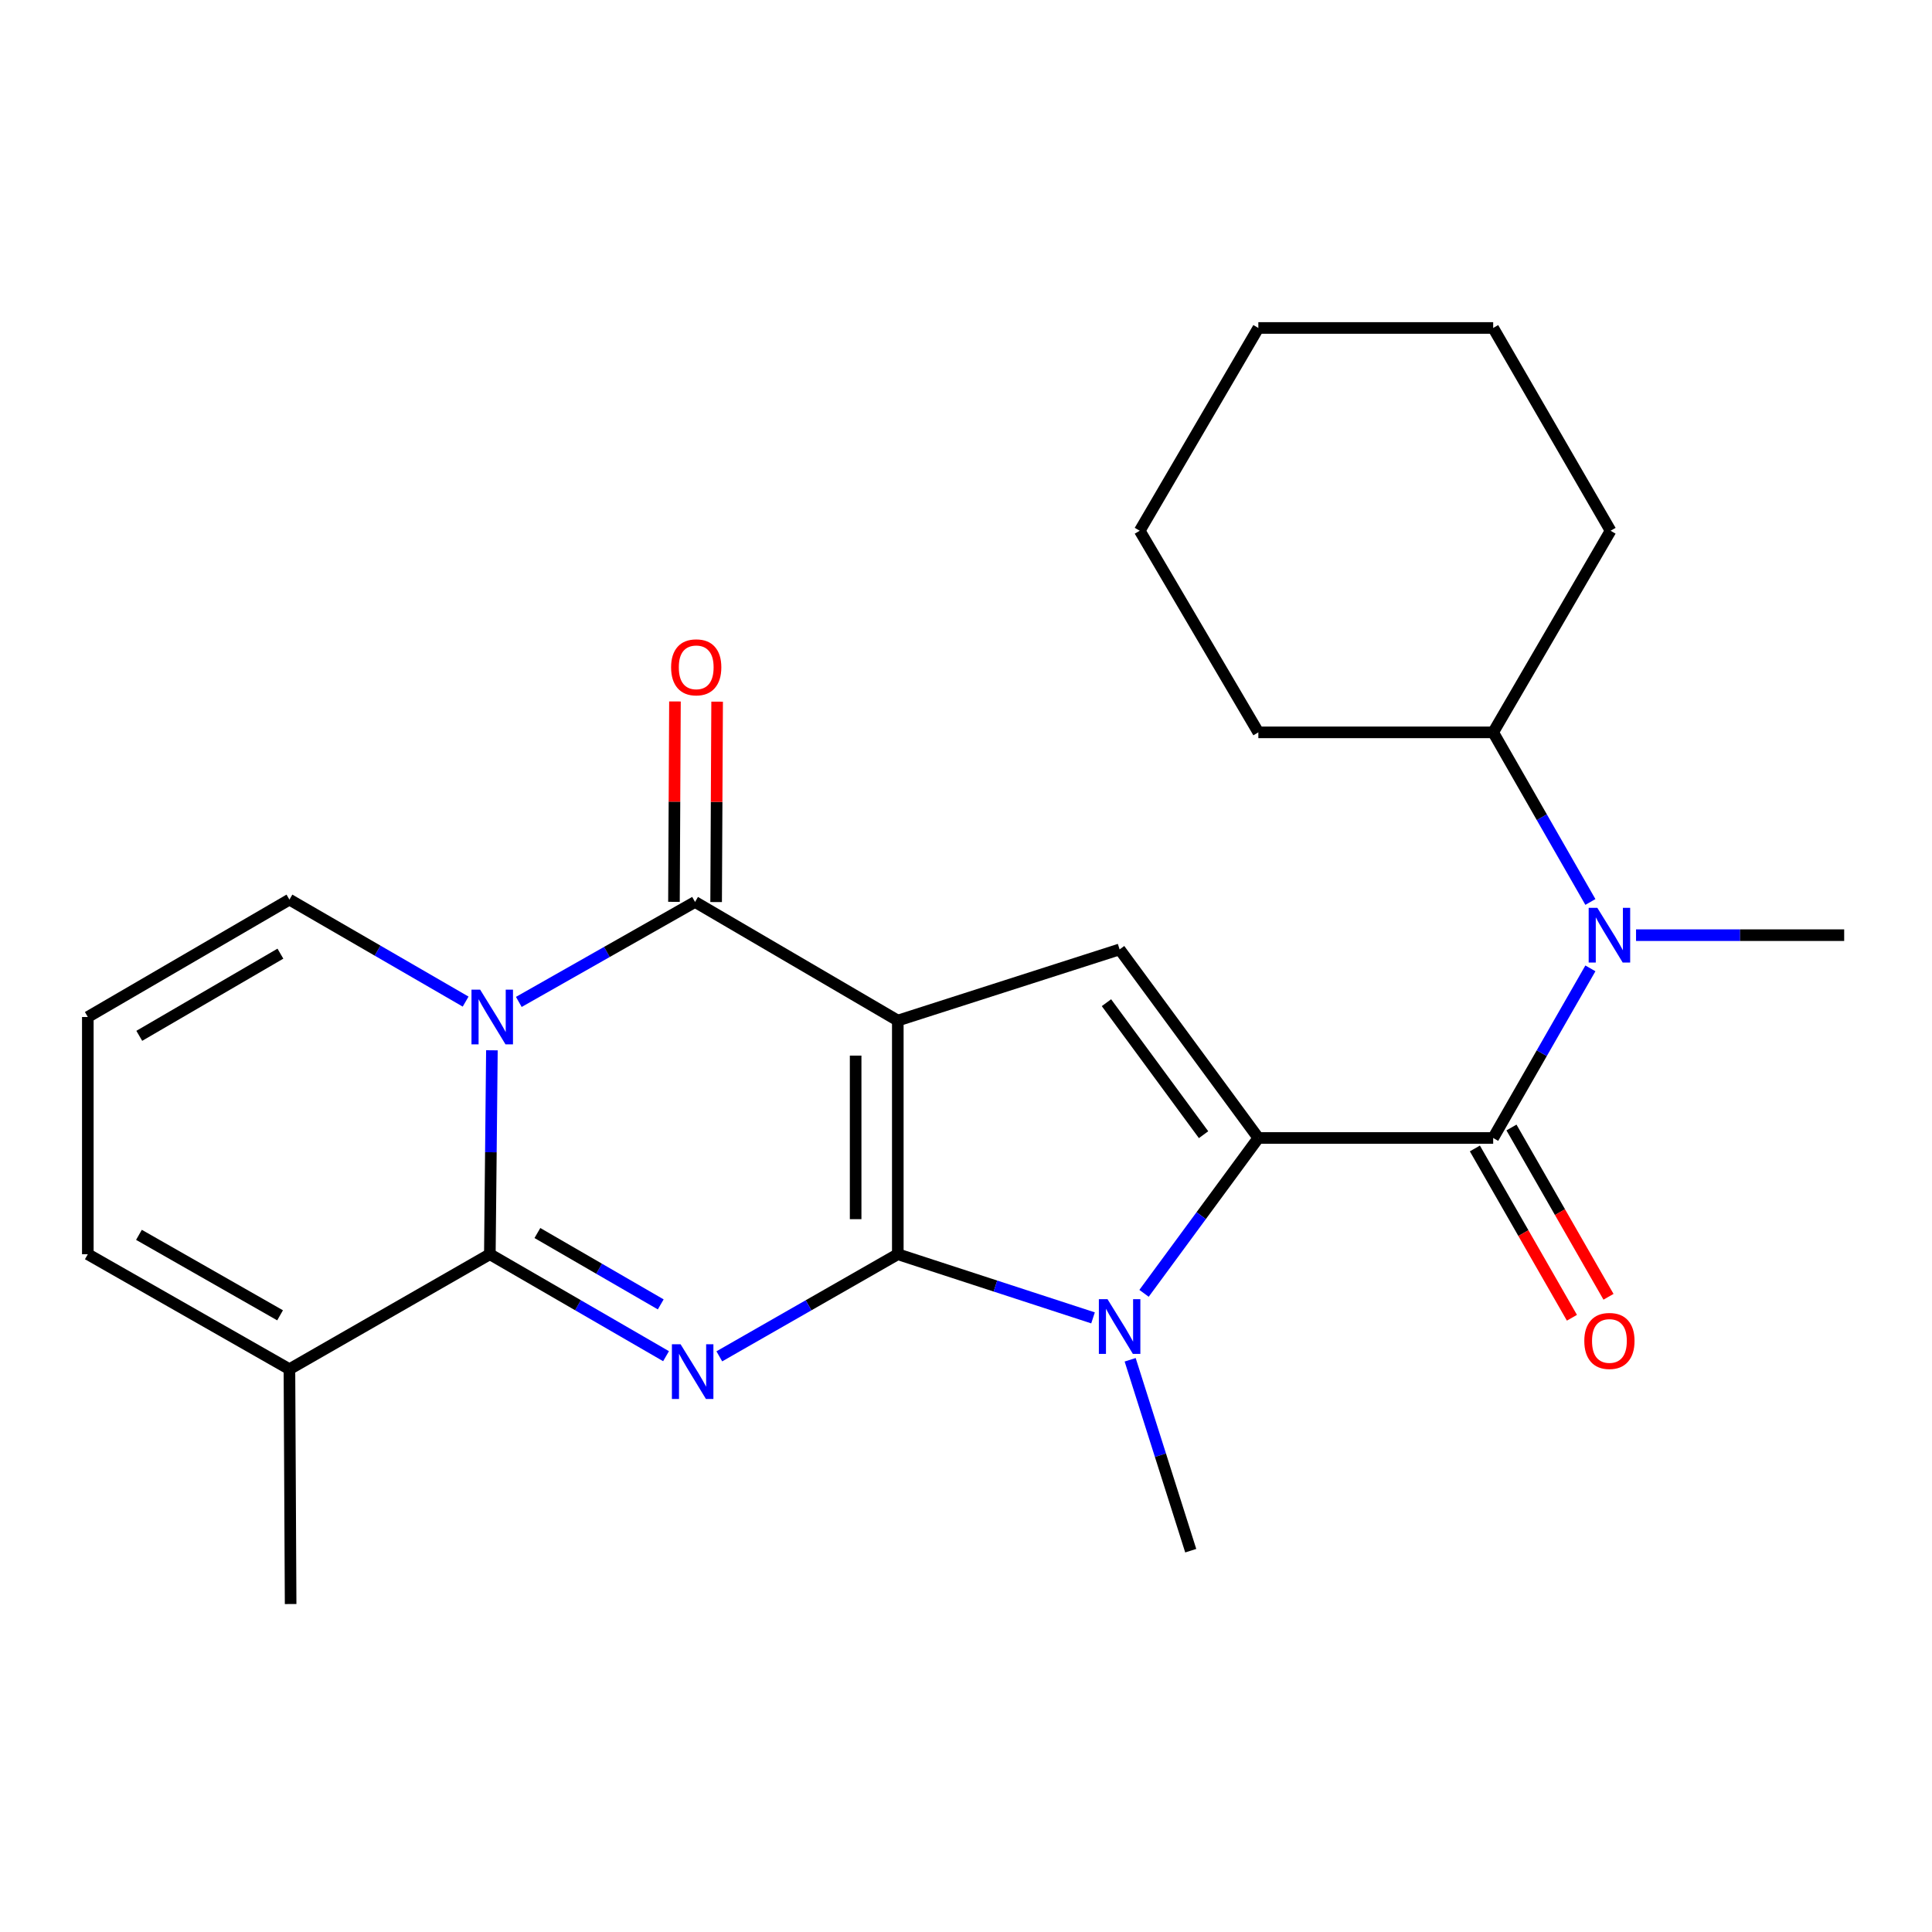 <?xml version='1.0' encoding='iso-8859-1'?>
<svg version='1.1' baseProfile='full'
              xmlns='http://www.w3.org/2000/svg'
                      xmlns:rdkit='http://www.rdkit.org/xml'
                      xmlns:xlink='http://www.w3.org/1999/xlink'
                  xml:space='preserve'
width='1000px' height='1000px' viewBox='0 0 1000 1000'>
<!-- END OF HEADER -->
<rect style='opacity:1.0;fill:#FFFFFF;stroke:none' width='1000' height='1000' x='0' y='0'> </rect>
<path class='bond-0' d='M 464.702,649.183 L 464.702,528.241' style='fill:none;fill-rule:evenodd;stroke:#000000;stroke-width:6px;stroke-linecap:butt;stroke-linejoin:miter;stroke-opacity:1' />
<path class='bond-0' d='M 442.876,631.042 L 442.876,546.382' style='fill:none;fill-rule:evenodd;stroke:#000000;stroke-width:6px;stroke-linecap:butt;stroke-linejoin:miter;stroke-opacity:1' />
<path class='bond-1' d='M 464.702,649.183 L 418.509,675.611' style='fill:none;fill-rule:evenodd;stroke:#000000;stroke-width:6px;stroke-linecap:butt;stroke-linejoin:miter;stroke-opacity:1' />
<path class='bond-1' d='M 418.509,675.611 L 372.315,702.039' style='fill:none;fill-rule:evenodd;stroke:#0000FF;stroke-width:6px;stroke-linecap:butt;stroke-linejoin:miter;stroke-opacity:1' />
<path class='bond-6' d='M 464.702,649.183 L 515.226,665.656' style='fill:none;fill-rule:evenodd;stroke:#000000;stroke-width:6px;stroke-linecap:butt;stroke-linejoin:miter;stroke-opacity:1' />
<path class='bond-6' d='M 515.226,665.656 L 565.75,682.129' style='fill:none;fill-rule:evenodd;stroke:#0000FF;stroke-width:6px;stroke-linecap:butt;stroke-linejoin:miter;stroke-opacity:1' />
<path class='bond-5' d='M 464.702,528.241 L 359.754,466.848' style='fill:none;fill-rule:evenodd;stroke:#000000;stroke-width:6px;stroke-linecap:butt;stroke-linejoin:miter;stroke-opacity:1' />
<path class='bond-7' d='M 464.702,528.241 L 579.508,491.415' style='fill:none;fill-rule:evenodd;stroke:#000000;stroke-width:6px;stroke-linecap:butt;stroke-linejoin:miter;stroke-opacity:1' />
<path class='bond-4' d='M 344.745,701.963 L 299.145,675.573' style='fill:none;fill-rule:evenodd;stroke:#0000FF;stroke-width:6px;stroke-linecap:butt;stroke-linejoin:miter;stroke-opacity:1' />
<path class='bond-4' d='M 299.145,675.573 L 253.544,649.183' style='fill:none;fill-rule:evenodd;stroke:#000000;stroke-width:6px;stroke-linecap:butt;stroke-linejoin:miter;stroke-opacity:1' />
<path class='bond-4' d='M 341.997,675.155 L 310.077,656.682' style='fill:none;fill-rule:evenodd;stroke:#0000FF;stroke-width:6px;stroke-linecap:butt;stroke-linejoin:miter;stroke-opacity:1' />
<path class='bond-4' d='M 310.077,656.682 L 278.157,638.209' style='fill:none;fill-rule:evenodd;stroke:#000000;stroke-width:6px;stroke-linecap:butt;stroke-linejoin:miter;stroke-opacity:1' />
<path class='bond-2' d='M 254.608,543.628 L 254.076,596.405' style='fill:none;fill-rule:evenodd;stroke:#0000FF;stroke-width:6px;stroke-linecap:butt;stroke-linejoin:miter;stroke-opacity:1' />
<path class='bond-2' d='M 254.076,596.405 L 253.544,649.183' style='fill:none;fill-rule:evenodd;stroke:#000000;stroke-width:6px;stroke-linecap:butt;stroke-linejoin:miter;stroke-opacity:1' />
<path class='bond-11' d='M 241.009,518.426 L 195.409,492.031' style='fill:none;fill-rule:evenodd;stroke:#0000FF;stroke-width:6px;stroke-linecap:butt;stroke-linejoin:miter;stroke-opacity:1' />
<path class='bond-11' d='M 195.409,492.031 L 149.809,465.636' style='fill:none;fill-rule:evenodd;stroke:#000000;stroke-width:6px;stroke-linecap:butt;stroke-linejoin:miter;stroke-opacity:1' />
<path class='bond-26' d='M 268.538,518.593 L 314.146,492.721' style='fill:none;fill-rule:evenodd;stroke:#0000FF;stroke-width:6px;stroke-linecap:butt;stroke-linejoin:miter;stroke-opacity:1' />
<path class='bond-26' d='M 314.146,492.721 L 359.754,466.848' style='fill:none;fill-rule:evenodd;stroke:#000000;stroke-width:6px;stroke-linecap:butt;stroke-linejoin:miter;stroke-opacity:1' />
<path class='bond-3' d='M 651.317,589.015 L 621.736,629.22' style='fill:none;fill-rule:evenodd;stroke:#000000;stroke-width:6px;stroke-linecap:butt;stroke-linejoin:miter;stroke-opacity:1' />
<path class='bond-3' d='M 621.736,629.22 L 592.155,669.426' style='fill:none;fill-rule:evenodd;stroke:#0000FF;stroke-width:6px;stroke-linecap:butt;stroke-linejoin:miter;stroke-opacity:1' />
<path class='bond-8' d='M 651.317,589.015 L 772.866,589.015' style='fill:none;fill-rule:evenodd;stroke:#000000;stroke-width:6px;stroke-linecap:butt;stroke-linejoin:miter;stroke-opacity:1' />
<path class='bond-25' d='M 651.317,589.015 L 579.508,491.415' style='fill:none;fill-rule:evenodd;stroke:#000000;stroke-width:6px;stroke-linecap:butt;stroke-linejoin:miter;stroke-opacity:1' />
<path class='bond-25' d='M 622.965,587.31 L 572.699,518.99' style='fill:none;fill-rule:evenodd;stroke:#000000;stroke-width:6px;stroke-linecap:butt;stroke-linejoin:miter;stroke-opacity:1' />
<path class='bond-10' d='M 253.544,649.183 L 149.809,708.696' style='fill:none;fill-rule:evenodd;stroke:#000000;stroke-width:6px;stroke-linecap:butt;stroke-linejoin:miter;stroke-opacity:1' />
<path class='bond-12' d='M 370.667,466.903 L 370.925,415.04' style='fill:none;fill-rule:evenodd;stroke:#000000;stroke-width:6px;stroke-linecap:butt;stroke-linejoin:miter;stroke-opacity:1' />
<path class='bond-12' d='M 370.925,415.04 L 371.184,363.177' style='fill:none;fill-rule:evenodd;stroke:#FF0000;stroke-width:6px;stroke-linecap:butt;stroke-linejoin:miter;stroke-opacity:1' />
<path class='bond-12' d='M 348.841,466.794 L 349.099,414.931' style='fill:none;fill-rule:evenodd;stroke:#000000;stroke-width:6px;stroke-linecap:butt;stroke-linejoin:miter;stroke-opacity:1' />
<path class='bond-12' d='M 349.099,414.931 L 349.358,363.068' style='fill:none;fill-rule:evenodd;stroke:#FF0000;stroke-width:6px;stroke-linecap:butt;stroke-linejoin:miter;stroke-opacity:1' />
<path class='bond-17' d='M 584.967,703.818 L 600.645,753.226' style='fill:none;fill-rule:evenodd;stroke:#0000FF;stroke-width:6px;stroke-linecap:butt;stroke-linejoin:miter;stroke-opacity:1' />
<path class='bond-17' d='M 600.645,753.226 L 616.322,802.634' style='fill:none;fill-rule:evenodd;stroke:#000000;stroke-width:6px;stroke-linecap:butt;stroke-linejoin:miter;stroke-opacity:1' />
<path class='bond-9' d='M 772.866,589.015 L 798.024,545.121' style='fill:none;fill-rule:evenodd;stroke:#000000;stroke-width:6px;stroke-linecap:butt;stroke-linejoin:miter;stroke-opacity:1' />
<path class='bond-9' d='M 798.024,545.121 L 823.183,501.227' style='fill:none;fill-rule:evenodd;stroke:#0000FF;stroke-width:6px;stroke-linecap:butt;stroke-linejoin:miter;stroke-opacity:1' />
<path class='bond-13' d='M 763.397,594.442 L 788.51,638.256' style='fill:none;fill-rule:evenodd;stroke:#000000;stroke-width:6px;stroke-linecap:butt;stroke-linejoin:miter;stroke-opacity:1' />
<path class='bond-13' d='M 788.51,638.256 L 813.624,682.07' style='fill:none;fill-rule:evenodd;stroke:#FF0000;stroke-width:6px;stroke-linecap:butt;stroke-linejoin:miter;stroke-opacity:1' />
<path class='bond-13' d='M 782.334,583.588 L 807.447,627.402' style='fill:none;fill-rule:evenodd;stroke:#000000;stroke-width:6px;stroke-linecap:butt;stroke-linejoin:miter;stroke-opacity:1' />
<path class='bond-13' d='M 807.447,627.402 L 832.56,671.216' style='fill:none;fill-rule:evenodd;stroke:#FF0000;stroke-width:6px;stroke-linecap:butt;stroke-linejoin:miter;stroke-opacity:1' />
<path class='bond-16' d='M 823.183,466.858 L 798.024,422.964' style='fill:none;fill-rule:evenodd;stroke:#0000FF;stroke-width:6px;stroke-linecap:butt;stroke-linejoin:miter;stroke-opacity:1' />
<path class='bond-16' d='M 798.024,422.964 L 772.866,379.07' style='fill:none;fill-rule:evenodd;stroke:#000000;stroke-width:6px;stroke-linecap:butt;stroke-linejoin:miter;stroke-opacity:1' />
<path class='bond-18' d='M 846.811,484.043 L 900.678,484.043' style='fill:none;fill-rule:evenodd;stroke:#0000FF;stroke-width:6px;stroke-linecap:butt;stroke-linejoin:miter;stroke-opacity:1' />
<path class='bond-18' d='M 900.678,484.043 L 954.545,484.043' style='fill:none;fill-rule:evenodd;stroke:#000000;stroke-width:6px;stroke-linecap:butt;stroke-linejoin:miter;stroke-opacity:1' />
<path class='bond-15' d='M 149.809,708.696 L 45.455,649.183' style='fill:none;fill-rule:evenodd;stroke:#000000;stroke-width:6px;stroke-linecap:butt;stroke-linejoin:miter;stroke-opacity:1' />
<path class='bond-15' d='M 144.968,680.809 L 71.92,639.15' style='fill:none;fill-rule:evenodd;stroke:#000000;stroke-width:6px;stroke-linecap:butt;stroke-linejoin:miter;stroke-opacity:1' />
<path class='bond-19' d='M 149.809,708.696 L 150.427,830.245' style='fill:none;fill-rule:evenodd;stroke:#000000;stroke-width:6px;stroke-linecap:butt;stroke-linejoin:miter;stroke-opacity:1' />
<path class='bond-27' d='M 149.809,465.636 L 45.455,526.398' style='fill:none;fill-rule:evenodd;stroke:#000000;stroke-width:6px;stroke-linecap:butt;stroke-linejoin:miter;stroke-opacity:1' />
<path class='bond-27' d='M 145.138,493.612 L 72.09,536.145' style='fill:none;fill-rule:evenodd;stroke:#000000;stroke-width:6px;stroke-linecap:butt;stroke-linejoin:miter;stroke-opacity:1' />
<path class='bond-14' d='M 45.455,526.398 L 45.455,649.183' style='fill:none;fill-rule:evenodd;stroke:#000000;stroke-width:6px;stroke-linecap:butt;stroke-linejoin:miter;stroke-opacity:1' />
<path class='bond-20' d='M 772.866,379.07 L 833.628,274.716' style='fill:none;fill-rule:evenodd;stroke:#000000;stroke-width:6px;stroke-linecap:butt;stroke-linejoin:miter;stroke-opacity:1' />
<path class='bond-21' d='M 772.866,379.07 L 651.317,379.07' style='fill:none;fill-rule:evenodd;stroke:#000000;stroke-width:6px;stroke-linecap:butt;stroke-linejoin:miter;stroke-opacity:1' />
<path class='bond-23' d='M 833.628,274.716 L 772.866,169.755' style='fill:none;fill-rule:evenodd;stroke:#000000;stroke-width:6px;stroke-linecap:butt;stroke-linejoin:miter;stroke-opacity:1' />
<path class='bond-22' d='M 651.317,379.07 L 589.924,274.716' style='fill:none;fill-rule:evenodd;stroke:#000000;stroke-width:6px;stroke-linecap:butt;stroke-linejoin:miter;stroke-opacity:1' />
<path class='bond-24' d='M 589.924,274.716 L 651.317,169.755' style='fill:none;fill-rule:evenodd;stroke:#000000;stroke-width:6px;stroke-linecap:butt;stroke-linejoin:miter;stroke-opacity:1' />
<path class='bond-28' d='M 772.866,169.755 L 651.317,169.755' style='fill:none;fill-rule:evenodd;stroke:#000000;stroke-width:6px;stroke-linecap:butt;stroke-linejoin:miter;stroke-opacity:1' />
<path  class='atom-2' d='M 352.257 695.773
L 361.537 710.773
Q 362.457 712.253, 363.937 714.933
Q 365.417 717.613, 365.497 717.773
L 365.497 695.773
L 369.257 695.773
L 369.257 724.093
L 365.377 724.093
L 355.417 707.693
Q 354.257 705.773, 353.017 703.573
Q 351.817 701.373, 351.457 700.693
L 351.457 724.093
L 347.777 724.093
L 347.777 695.773
L 352.257 695.773
' fill='#0000FF'/>
<path  class='atom-3' d='M 248.521 512.238
L 257.801 527.238
Q 258.721 528.718, 260.201 531.398
Q 261.681 534.078, 261.761 534.238
L 261.761 512.238
L 265.521 512.238
L 265.521 540.558
L 261.641 540.558
L 251.681 524.158
Q 250.521 522.238, 249.281 520.038
Q 248.081 517.838, 247.721 517.158
L 247.721 540.558
L 244.041 540.558
L 244.041 512.238
L 248.521 512.238
' fill='#0000FF'/>
<path  class='atom-7' d='M 573.248 672.455
L 582.528 687.455
Q 583.448 688.935, 584.928 691.615
Q 586.408 694.295, 586.488 694.455
L 586.488 672.455
L 590.248 672.455
L 590.248 700.775
L 586.368 700.775
L 576.408 684.375
Q 575.248 682.455, 574.008 680.255
Q 572.808 678.055, 572.448 677.375
L 572.448 700.775
L 568.768 700.775
L 568.768 672.455
L 573.248 672.455
' fill='#0000FF'/>
<path  class='atom-10' d='M 826.773 469.883
L 836.053 484.883
Q 836.973 486.363, 838.453 489.043
Q 839.933 491.723, 840.013 491.883
L 840.013 469.883
L 843.773 469.883
L 843.773 498.203
L 839.893 498.203
L 829.933 481.803
Q 828.773 479.883, 827.533 477.683
Q 826.333 475.483, 825.973 474.803
L 825.973 498.203
L 822.293 498.203
L 822.293 469.883
L 826.773 469.883
' fill='#0000FF'/>
<path  class='atom-13' d='M 347.36 345.404
Q 347.36 338.604, 350.72 334.804
Q 354.08 331.004, 360.36 331.004
Q 366.64 331.004, 370 334.804
Q 373.36 338.604, 373.36 345.404
Q 373.36 352.284, 369.96 356.204
Q 366.56 360.084, 360.36 360.084
Q 354.12 360.084, 350.72 356.204
Q 347.36 352.324, 347.36 345.404
M 360.36 356.884
Q 364.68 356.884, 367 354.004
Q 369.36 351.084, 369.36 345.404
Q 369.36 339.844, 367 337.044
Q 364.68 334.204, 360.36 334.204
Q 356.04 334.204, 353.68 337.004
Q 351.36 339.804, 351.36 345.404
Q 351.36 351.124, 353.68 354.004
Q 356.04 356.884, 360.36 356.884
' fill='#FF0000'/>
<path  class='atom-14' d='M 820.033 694.068
Q 820.033 687.268, 823.393 683.468
Q 826.753 679.668, 833.033 679.668
Q 839.313 679.668, 842.673 683.468
Q 846.033 687.268, 846.033 694.068
Q 846.033 700.948, 842.633 704.868
Q 839.233 708.748, 833.033 708.748
Q 826.793 708.748, 823.393 704.868
Q 820.033 700.988, 820.033 694.068
M 833.033 705.548
Q 837.353 705.548, 839.673 702.668
Q 842.033 699.748, 842.033 694.068
Q 842.033 688.508, 839.673 685.708
Q 837.353 682.868, 833.033 682.868
Q 828.713 682.868, 826.353 685.668
Q 824.033 688.468, 824.033 694.068
Q 824.033 699.788, 826.353 702.668
Q 828.713 705.548, 833.033 705.548
' fill='#FF0000'/>
</svg>
